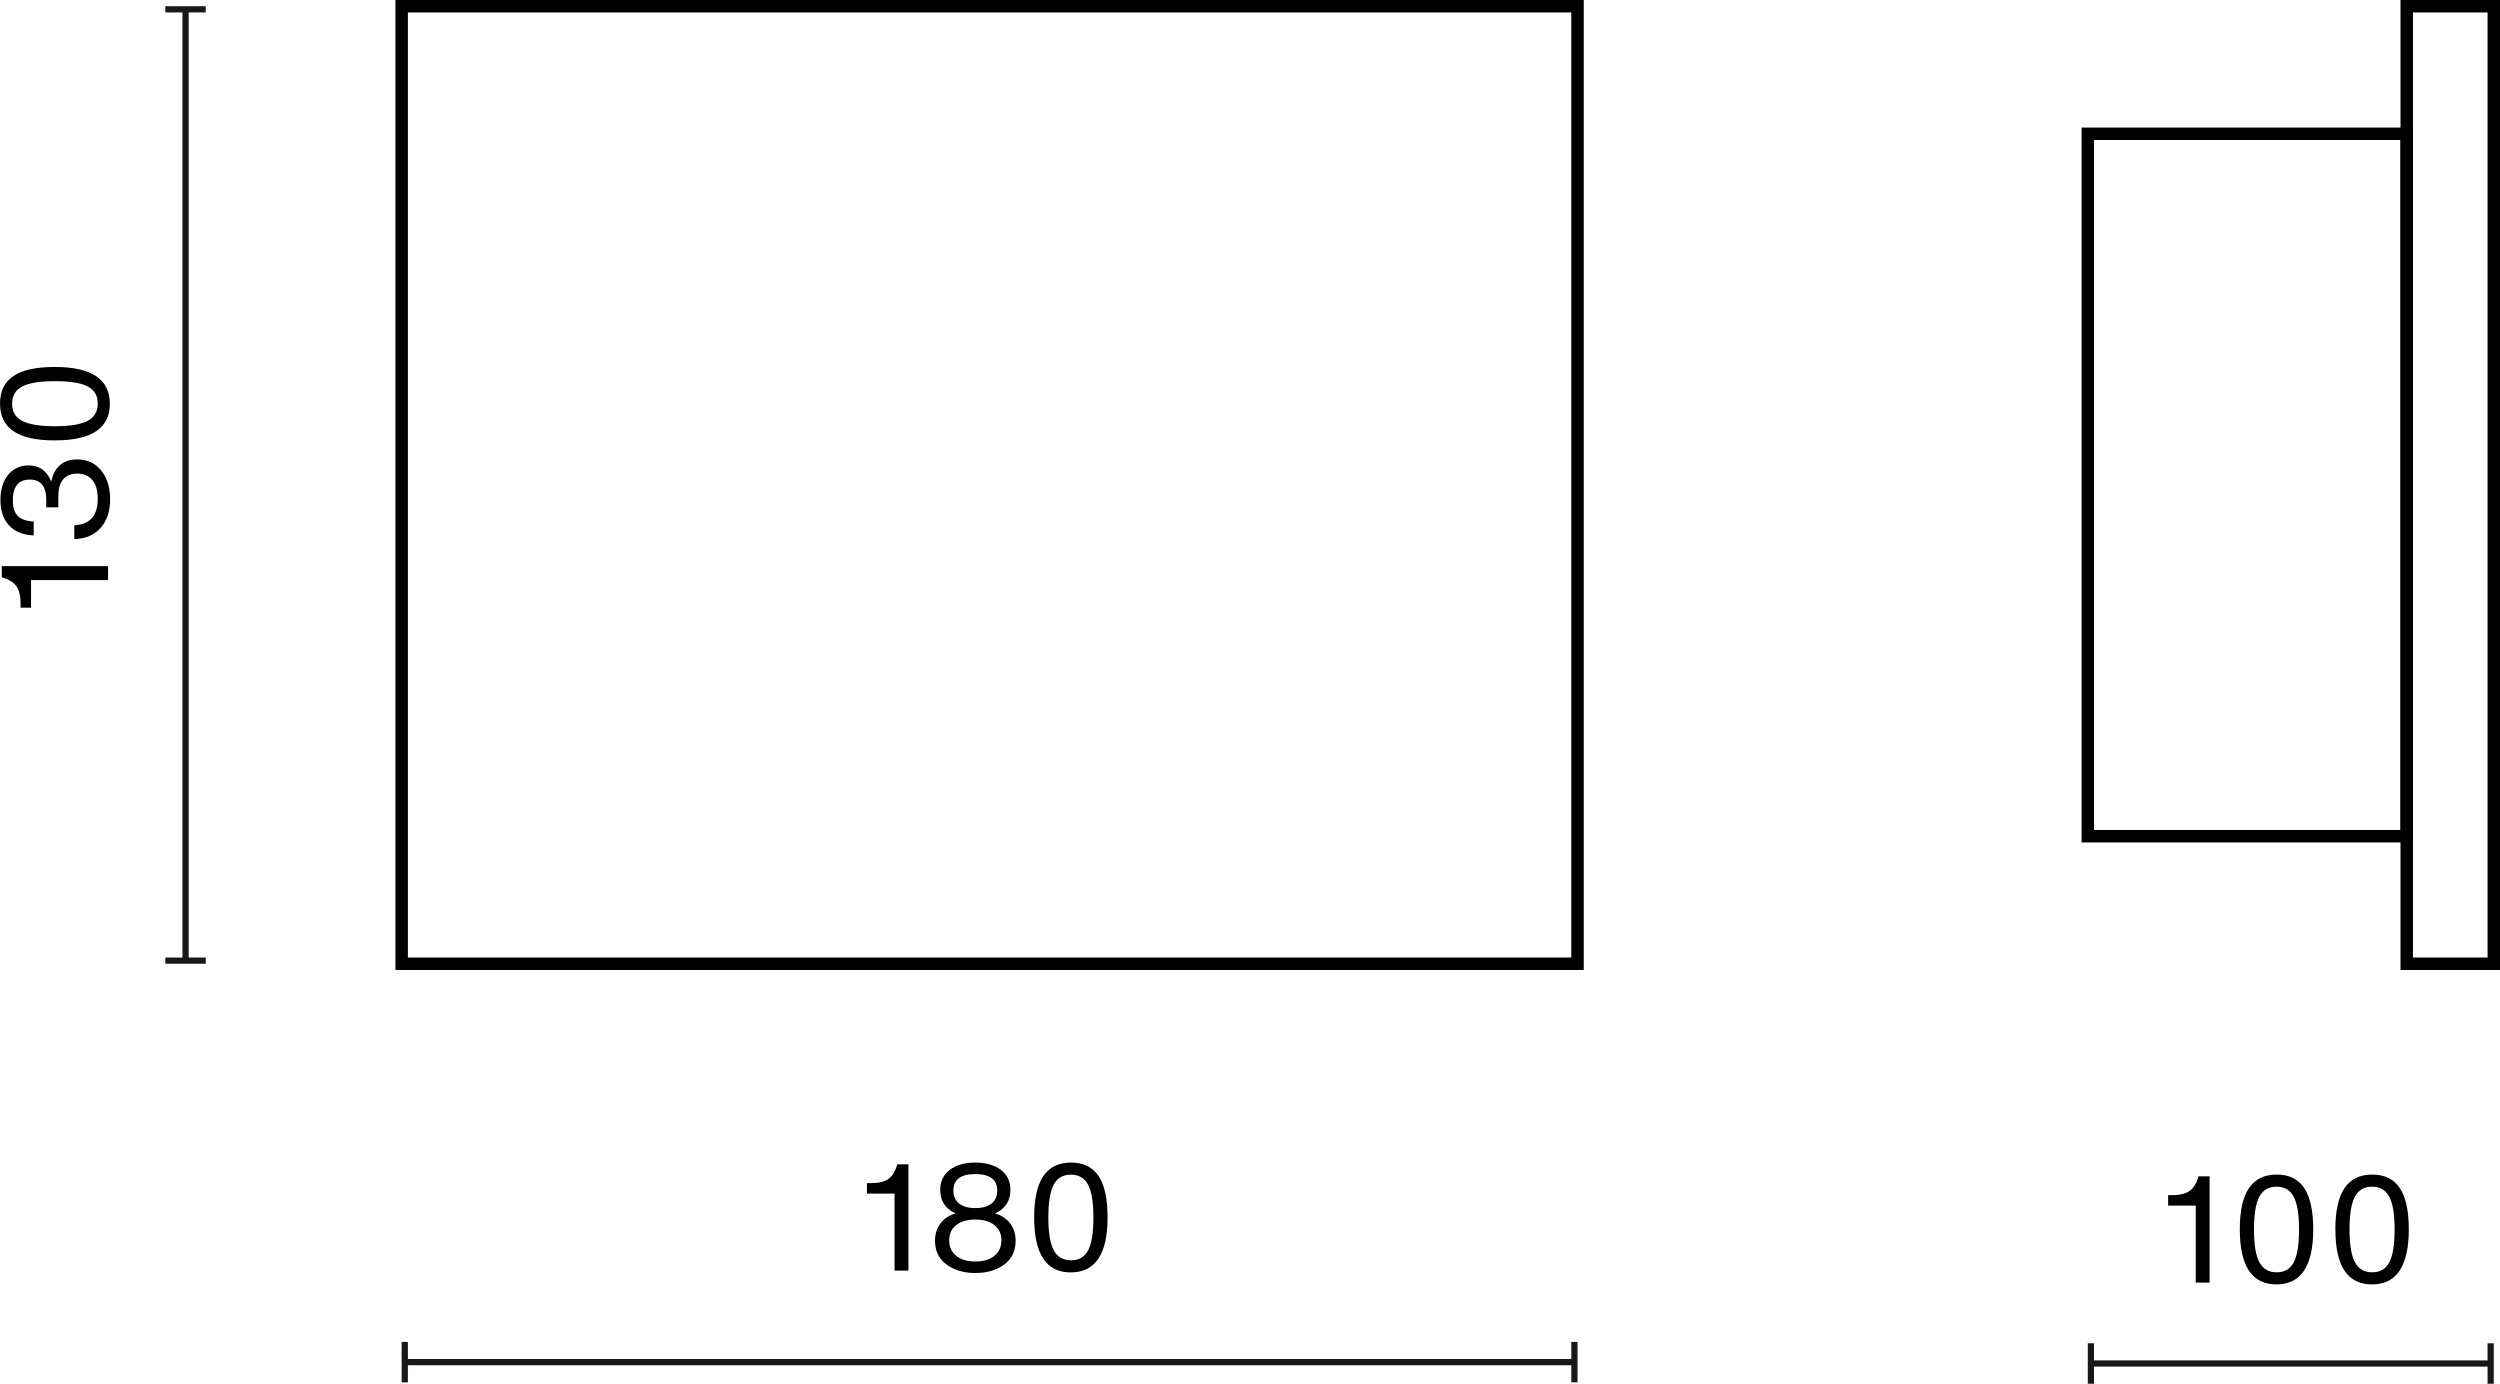 <?xml version="1.0" encoding="UTF-8"?>
<svg id="Warstwa_1" data-name="Warstwa 1" xmlns="http://www.w3.org/2000/svg" width="200.903" height="111.198" viewBox="0 0 200.903 111.198">
  <defs>
    <style>
      .cls-1 {
        isolation: isolate;
      }

      .cls-2 {
        fill: #1a171b;
      }
    </style>
  </defs>
  <g class="cls-1">
    <path d="M71.885,102.108v-6.188h-2.219v-.84h.324c.624,0,1.096-.116,1.416-.348.304-.232.523-.576.66-1.031l.036-.132h.9v8.539h-1.116Z"/>
    <path d="M78.376,102.3c-.927,0-1.699-.228-2.315-.684-.615-.456-.923-1.091-.923-1.907,0-.544.146-1.008.438-1.391.292-.384.693-.652,1.205-.803v-.012c-.815-.368-1.223-1-1.223-1.895,0-.672.256-1.203.768-1.595.512-.392,1.195-.588,2.051-.588s1.539.196,2.051.588c.512.392.768.923.768,1.595,0,.896-.408,1.527-1.223,1.895v.012c.512.152.914.42,1.205.803.292.384.438.848.438,1.391,0,.816-.304,1.451-.912,1.907-.607.456-1.383.684-2.327.684ZM78.376,101.376c.647,0,1.159-.152,1.535-.456.376-.304.563-.72.563-1.247,0-.52-.188-.927-.563-1.223s-.888-.444-1.535-.444-1.159.148-1.535.444-.563.704-.563,1.223c0,.528.188.943.563,1.247.376.304.888.456,1.535.456ZM79.684,96.717c.304-.244.456-.59.456-1.037,0-.887-.588-1.331-1.763-1.331s-1.763.444-1.763,1.331c0,.448.154.793.462,1.037s.742.366,1.301.366c.568,0,1.003-.122,1.307-.366Z"/>
    <path d="M83.106,97.839c0-1.495.246-2.605.737-3.328s1.233-1.085,2.225-1.085c.991,0,1.729.36,2.212,1.079.484.719.726,1.831.726,3.334,0,2.942-.987,4.414-2.962,4.414-1.958,0-2.938-1.471-2.938-4.414ZM86.069,101.28c.64,0,1.099-.272,1.379-.815s.42-1.419.42-2.626c0-1.208-.142-2.083-.426-2.627s-.746-.815-1.385-.815-1.102.272-1.385.815-.426,1.419-.426,2.627c0,1.215.144,2.091.432,2.626.288.544.752.815,1.392.815Z"/>
  </g>
  <g class="cls-1">
    <path d="M176.452,103.072v-6.188h-2.219v-.84h.324c.624,0,1.095-.116,1.415-.348.304-.232.524-.576.66-1.031l.036-.132h.899v8.539h-1.115Z"/>
    <path d="M179.992,98.803c0-1.495.246-2.604.738-3.328s1.233-1.085,2.225-1.085c.991,0,1.729.36,2.213,1.079.483.72.726,1.831.726,3.334,0,2.942-.988,4.414-2.963,4.414-1.959,0-2.938-1.471-2.938-4.414ZM182.955,102.245c.64,0,1.099-.272,1.379-.815.28-.544.42-1.419.42-2.626,0-1.208-.142-2.083-.426-2.626-.284-.544-.746-.816-1.385-.816s-1.101.272-1.385.816c-.284.543-.426,1.419-.426,2.626,0,1.215.144,2.091.432,2.626.288.543.752.815,1.392.815Z"/>
    <path d="M187.672,98.803c0-1.495.246-2.604.738-3.328.492-.724,1.233-1.085,2.225-1.085s1.729.36,2.213,1.079c.483.72.726,1.831.726,3.334,0,2.942-.987,4.414-2.962,4.414-1.959,0-2.938-1.471-2.938-4.414ZM190.635,102.245c.64,0,1.1-.272,1.379-.815.28-.544.419-1.419.419-2.626,0-1.208-.142-2.083-.426-2.626-.284-.544-.745-.816-1.385-.816s-1.102.272-1.386.816c-.284.543-.426,1.419-.426,2.626,0,1.215.145,2.091.432,2.626.288.543.751.815,1.391.815Z"/>
  </g>
  <g class="cls-1">
    <path d="M8.683,46.613H2.495v2.219h-.84v-.324c0-.624-.116-1.095-.348-1.415-.232-.304-.576-.524-1.031-.66l-.132-.036v-.899h8.539v1.115Z"/>
    <path d="M8.089,42.419c-.508.572-1.213.874-2.117.906v-1.115c1.255-.056,1.883-.764,1.883-2.123,0-.664-.146-1.167-.438-1.511-.292-.344-.698-.516-1.217-.516-.488,0-.862.152-1.122.456-.26.304-.39.752-.39,1.343v.912h-.972v-.612c0-1.079-.44-1.619-1.319-1.619-.912,0-1.367.56-1.367,1.679,0,.56.132.973.396,1.241.264.268.691.418,1.283.45v1.115c-.855-.032-1.515-.298-1.979-.798-.464-.5-.696-1.185-.696-2.057,0-.832.208-1.503.624-2.015.424-.504.971-.756,1.643-.756.847,0,1.447.42,1.799,1.259h.036c.112-.568.346-1.0.702-1.295.355-.296.81-.444,1.361-.444.799,0,1.439.292,1.919.875.487.583.731,1.355.731,2.315,0,.968-.254,1.737-.762,2.309Z"/>
    <path d="M4.414,35.392c-1.495,0-2.604-.246-3.328-.738-.724-.492-1.085-1.233-1.085-2.225s.36-1.729,1.079-2.213c.72-.484,1.831-.726,3.334-.726,2.942,0,4.414.988,4.414,2.962,0,1.959-1.471,2.938-4.414,2.938ZM7.855,32.43c0-.64-.272-1.099-.815-1.379-.544-.28-1.419-.42-2.626-.42-1.208,0-2.083.142-2.626.426-.544.284-.816.746-.816,1.385s.272,1.101.816,1.385c.543.284,1.419.426,2.626.426,1.215,0,2.091-.144,2.626-.432.543-.288.815-.751.815-1.391Z"/>
  </g>
  <g>
    <rect class="cls-2" x="32.528" y="109.212" width="93.994" height=".5"/>
    <rect class="cls-2" x="32.278" y="107.837" width=".5" height="3.25"/>
    <rect class="cls-2" x="126.272" y="107.837" width=".5" height="3.25"/>
  </g>
  <g>
    <rect class="cls-2" x="168.028" y="109.323" width="32.125" height=".5"/>
    <rect class="cls-2" x="199.903" y="107.948" width=".5" height="3.25"/>
    <rect class="cls-2" x="167.778" y="107.948" width=".5" height="3.25"/>
  </g>
  <g>
    <rect class="cls-2" x="14.662" y=".75" width=".5" height="76.448"/>
    <rect class="cls-2" x="13.286" y="76.948" width="3.25" height=".5"/>
    <rect class="cls-2" x="13.286" y=".5" width="3.25" height=".5"/>
  </g>
  <path d="M127.272,77.948H31.778V0h95.494v77.948ZM32.778,76.948h93.494V1H32.778v75.948Z"/>
  <path d="M200.903,77.948h-7.996V0h7.996v77.948ZM193.908,76.948h5.996V1h-5.996v75.948Z"/>
  <path d="M193.908,67.698h-26.629V10.25h26.629v57.448ZM168.278,66.698h24.629V11.25h-24.629v55.448Z"/>
</svg>